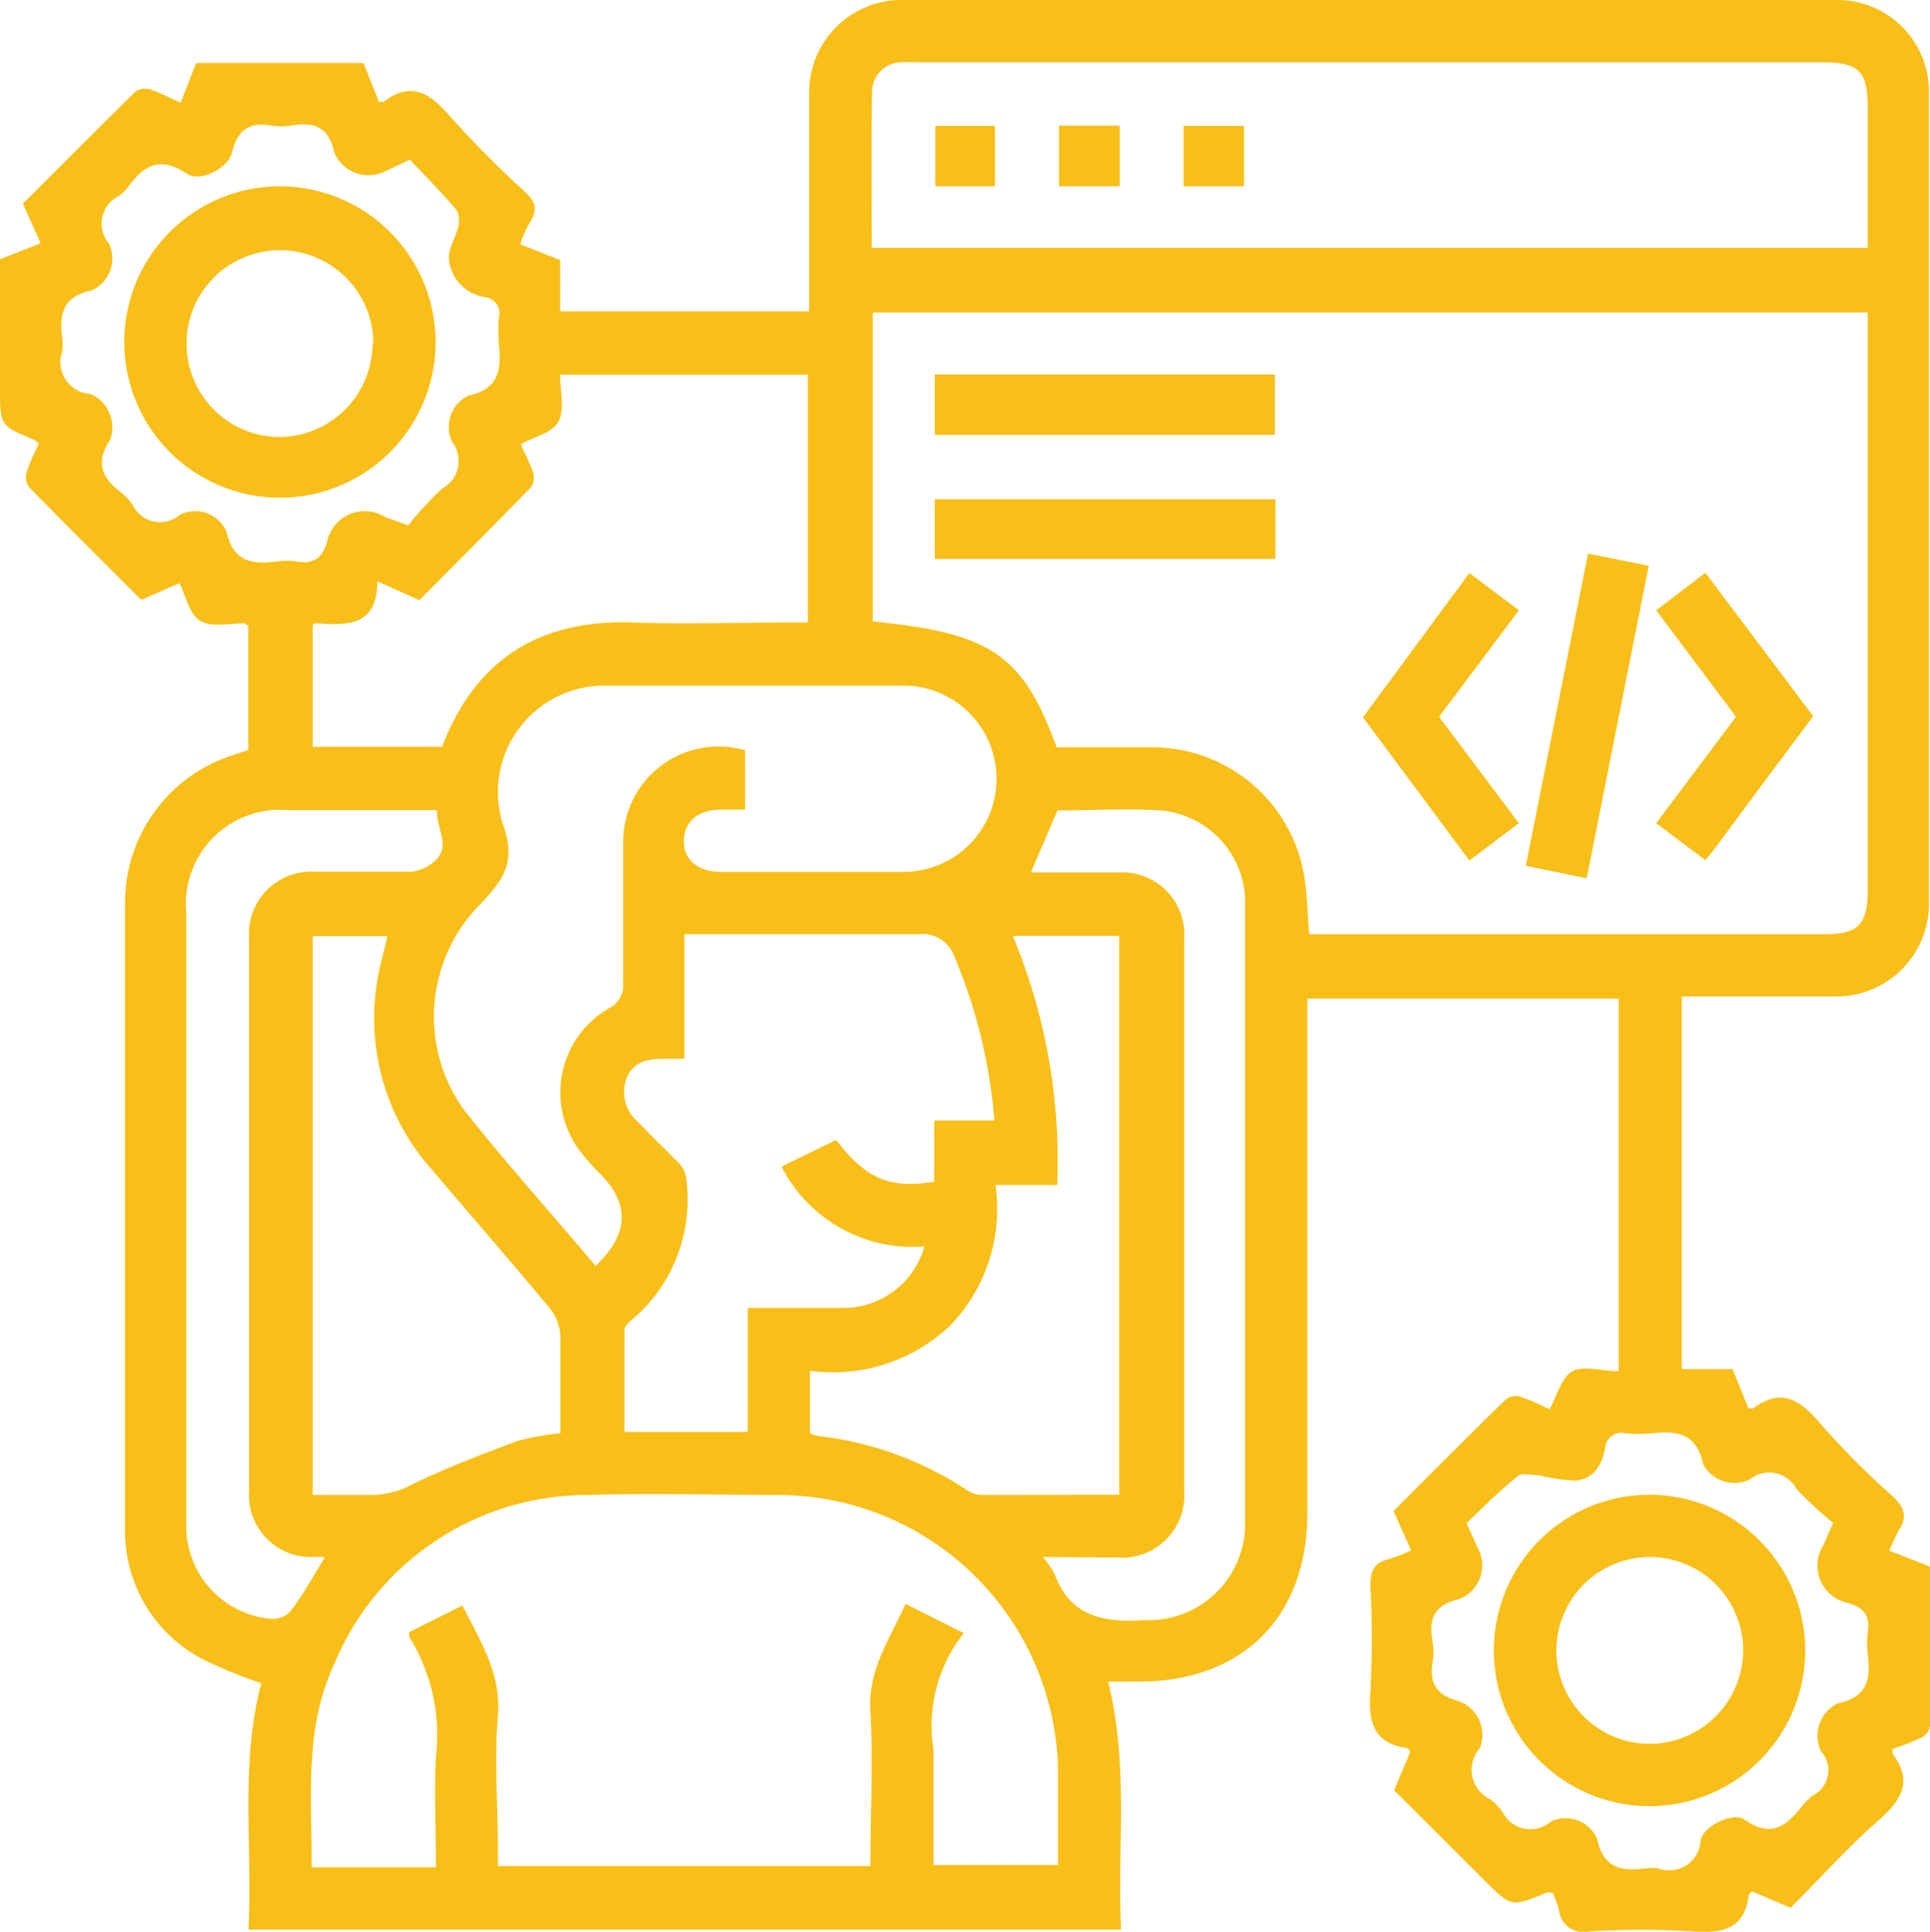 <svg xmlns="http://www.w3.org/2000/svg" viewBox="0 0 72.53 72.58"><defs><style>.cls-1{fill:#f8bf19;}</style></defs><g id="Layer_2" data-name="Layer 2"><g id="Layer_1-2" data-name="Layer 1"><path class="cls-1" d="M9.33,28.18V23.5c-.07,0-.11-.08-.15-.08-.56,0-1.23.16-1.65-.09s-.52-.9-.79-1.42l-1.43.63C3.9,21.13,2.48,19.72,1.09,18.3A.63.63,0,0,1,1,17.74a9.07,9.07,0,0,1,.46-1.07,1.09,1.09,0,0,0-.18-.15C0,16,0,16,0,14.54V9.74l1.53-.6L.86,7.65c1.4-1.4,2.81-2.81,4.23-4.21a.67.67,0,0,1,.56-.08c.36.12.71.31,1.14.5l.58-1.49.39,0h5.9l.58,1.46c.08,0,.14,0,.17,0,1.07-.82,1.78-.3,2.52.56a38.64,38.64,0,0,0,2.78,2.8c.42.38.51.7.2,1.17a4.13,4.13,0,0,0-.36.82l1.5.59v1.93h9.36v-.81c0-2.43,0-4.87,0-7.31A3.47,3.47,0,0,1,33.94,0H69a3.44,3.44,0,0,1,3.49,3.48q0,15.21,0,30.42A3.48,3.48,0,0,1,69,37.44c-1.68,0-3.36,0-5,0H63.2v14h1.91l.6,1.48c.08,0,.14,0,.17,0,1-.76,1.72-.38,2.47.5a30.6,30.6,0,0,0,2.78,2.8c.45.42.56.78.22,1.29a7.55,7.55,0,0,0-.35.75l1.53.6c0,2,0,4,0,6a.65.65,0,0,1-.35.44,9.24,9.24,0,0,1-1.06.41c0,.09,0,.15,0,.18.8,1.05.32,1.76-.54,2.52-1.14,1-2.18,2.16-3.29,3.27l-1.45-.62c-.06.07-.12.1-.12.14-.16,1.29-1,1.45-2.11,1.37a29.4,29.4,0,0,0-3.87,0,.94.94,0,0,1-1.16-.84,5.19,5.19,0,0,0-.23-.62.88.88,0,0,0-.23,0c-1.32.55-1.32.55-2.33-.46l-3.4-3.39L53,65.82c-.05-.07-.08-.13-.11-.14-1.27-.17-1.48-1-1.39-2.1a38.31,38.31,0,0,0,0-4c0-.56.13-.86.69-1a5.37,5.37,0,0,0,.84-.33l-.66-1.48c1.41-1.41,2.82-2.83,4.25-4.22a.61.61,0,0,1,.55-.06,8.28,8.28,0,0,1,1.06.46c.29-.52.45-1.2.86-1.43s1.13,0,1.74,0v-14H49.13V56.84c0,3.91-2.43,6.34-6.33,6.34H41.64c.79,3.11.34,6.2.49,9.32H9.34c.15-3.13-.32-6.25.48-9.26a17.09,17.09,0,0,1-2.2-.9,5.42,5.42,0,0,1-2.92-4.9c0-7.87,0-15.74,0-23.62a5.81,5.81,0,0,1,4-5.43Zm30.38-.1c1.26,0,2.48,0,3.7,0A5.78,5.78,0,0,1,49,32.85c.13.72.13,1.48.2,2.25H68.6c1.22,0,1.59-.37,1.59-1.63V11.74H32.8V23.35C37.25,23.79,38.44,24.6,39.71,28.08Zm-28,42.08h4.67c0-1.41-.06-2.77,0-4.13a7,7,0,0,0-1-4.53s0-.09,0-.18l2-1c.68,1.37,1.47,2.57,1.33,4.16s0,3.36,0,5c0,.21,0,.42,0,.63h14c0-2,.11-3.88,0-5.79-.11-1.57.72-2.71,1.32-4.06l2.19,1.1a5.61,5.61,0,0,0-1.14,4.37c0,.34,0,.68,0,1v3.34h4.68c0-1.24,0-2.44,0-3.63A10.53,10.53,0,0,0,29.4,56.17c-2.43,0-4.87-.08-7.31,0a10.3,10.3,0,0,0-9.53,6.35C11.41,65,11.73,67.56,11.71,70.16Zm21-60.85H70.19V4.08c0-1.43-.32-1.74-1.77-1.74H34.52a5.81,5.81,0,0,0-.59,0A1.12,1.12,0,0,0,32.77,3.5C32.74,5.42,32.76,7.34,32.76,9.31ZM22.38,47.56c1.26-1.18,1.3-2.32.18-3.45a8.12,8.12,0,0,1-.82-.94A3.65,3.65,0,0,1,23,37.82a1,1,0,0,0,.42-.71c0-1.82,0-3.65,0-5.48A3.58,3.58,0,0,1,28,28.19v2.23h-.9c-.87,0-1.38.45-1.4,1.16s.51,1.17,1.38,1.18c2.29,0,4.58,0,6.87,0a3.5,3.5,0,0,0,0-7q-5.59,0-11.18,0a4,4,0,0,0-3.88,5.18c.51,1.42.07,2.07-.81,3a6,6,0,0,0-.68,7.71C19,43.69,20.72,45.58,22.38,47.56ZM28.1,53.8V49.14c1.24,0,2.41,0,3.57,0a3.16,3.16,0,0,0,3.07-2.31,5.53,5.53,0,0,1-5.37-3l2.05-1c1.13,1.46,2,1.84,3.69,1.57V42.1h2.26a19.93,19.93,0,0,0-1.52-6.2,1.26,1.26,0,0,0-1.33-.8h-8.8v4.68H25c-.63,0-1.19.08-1.45.73a1.48,1.48,0,0,0,.44,1.66c.47.49,1,1,1.44,1.45a1.1,1.1,0,0,1,.34.53,5.91,5.91,0,0,1-1.91,5.34c-.16.13-.39.31-.39.48,0,1.27,0,2.55,0,3.83ZM16.61,28.06c1.28-3.33,3.71-4.8,7.22-4.67,1.94.07,3.89,0,5.84,0,.24,0,.47,0,.69,0V14.08H21.05c0,.62.18,1.3-.06,1.75s-.91.57-1.42.86c.15.35.34.69.46,1.06a.65.65,0,0,1-.07.55c-1.39,1.43-2.8,2.84-4.2,4.25l-1.58-.71c0,1.72-1.16,1.65-2.31,1.58,0,0-.08,0-.12.07v4.57Zm4.45,25.79c0-1.26,0-2.48,0-3.69a1.84,1.84,0,0,0-.39-1c-1.45-1.74-2.94-3.45-4.41-5.18a8.54,8.54,0,0,1-2.06-7.26c.09-.52.24-1,.36-1.55H11.75v21c.75,0,1.46,0,2.16,0a3.27,3.27,0,0,0,1.64-.43c1.27-.61,2.59-1.11,3.9-1.6A9.61,9.61,0,0,1,21.06,53.85Zm21,2.31v-21h-4a22,22,0,0,1,1.67,9.36H37.41a6.31,6.31,0,0,1-1.72,5.3,6.38,6.38,0,0,1-5.25,1.68v2.35a1.43,1.43,0,0,0,.29.1A12.8,12.8,0,0,1,36.36,56a1.07,1.07,0,0,0,.54.17C38.61,56.17,40.31,56.16,42.06,56.16ZM39.19,58.5a3.76,3.76,0,0,1,.43.61c.61,1.67,1.88,1.86,3.46,1.76a3.62,3.62,0,0,0,3.71-3.75c0-2.26,0-4.53,0-6.8,0-5.41,0-10.82,0-16.23a3.48,3.48,0,0,0-3.17-3.64c-1.31-.08-2.63,0-3.88,0l-1,2.33H42a2.34,2.34,0,0,1,2.5,2.53V56a2.34,2.34,0,0,1-2.51,2.52Zm-27,0-.45,0A2.33,2.33,0,0,1,9.36,56q0-10.38,0-20.76a2.34,2.34,0,0,1,2.46-2.49c1.22,0,2.44,0,3.66,0a1.58,1.58,0,0,0,.75-.31c.82-.6.13-1.31.2-2H10.86A3.54,3.54,0,0,0,7,34.3V51.92c0,1.82,0,3.65,0,5.48a3.49,3.49,0,0,0,3.17,3.42.93.93,0,0,0,.69-.22C11.35,60,11.74,59.26,12.2,58.53Zm3.15-38.76a12.74,12.74,0,0,1,1.27-1.38A1.17,1.17,0,0,0,17,16.62a1.31,1.31,0,0,1,.61-1.76c1.16-.24,1.23-1,1.14-1.92a5.79,5.79,0,0,1,0-1,.62.62,0,0,0-.55-.78,1.59,1.59,0,0,1-1.25-1.06c-.23-.59.1-1,.23-1.44a1,1,0,0,0,0-.74c-.56-.67-1.18-1.29-1.78-1.92l-1,.47a1.39,1.39,0,0,1-1.84-.75c-.23-1-.79-1.14-1.63-1a2.55,2.55,0,0,1-.73,0c-.84-.16-1.28.18-1.48,1-.14.61-1.21,1.14-1.69.81C6,5.84,5.4,6.23,4.83,7a1.54,1.54,0,0,1-.36.36A1.16,1.16,0,0,0,4.1,9.16a1.32,1.32,0,0,1-.65,1.75c-1.09.22-1.23.89-1.11,1.79a2.17,2.17,0,0,1,0,.51A1.19,1.19,0,0,0,3.4,14.8a1.37,1.37,0,0,1,.74,1.72c-.58.87-.3,1.45.43,2A1.87,1.87,0,0,1,5,19a1.14,1.14,0,0,0,1.76.34,1.29,1.29,0,0,1,1.75.63c.24,1.11.93,1.25,1.86,1.13a2.68,2.68,0,0,1,.8,0c.64.1.95-.14,1.13-.78a1.44,1.44,0,0,1,2.16-.9ZM55.11,57.23l.46,1a1.36,1.36,0,0,1-.73,1.85c-1,.23-1.15.79-1,1.63a2.24,2.24,0,0,1,0,.73c-.15.84.19,1.27,1,1.48a1.36,1.36,0,0,1,.78,1.75A1.23,1.23,0,0,0,56,67.6a2.05,2.05,0,0,1,.46.47,1.17,1.17,0,0,0,1.82.37,1.29,1.29,0,0,1,1.74.65c.23,1.08.89,1.23,1.79,1.11a2.17,2.17,0,0,1,.51,0,1.18,1.18,0,0,0,1.59-1.06c.11-.54,1.23-1.08,1.66-.77,1,.7,1.57.23,2.15-.51a2.33,2.33,0,0,1,.42-.41,1.05,1.05,0,0,0,.3-1.64A1.35,1.35,0,0,1,69.06,64c1.12-.23,1.25-.92,1.13-1.85a3.06,3.06,0,0,1,0-.8c.1-.64-.13-.95-.77-1.13a1.43,1.43,0,0,1-.9-2.16c.11-.24.21-.49.37-.84a15.16,15.16,0,0,1-1.38-1.28,1.16,1.16,0,0,0-1.76-.35A1.33,1.33,0,0,1,64,55c-.24-1.16-1-1.25-1.91-1.15a5.07,5.07,0,0,1-1,0,.62.62,0,0,0-.77.56c-.12.65-.44,1.17-1.14,1.22a8,8,0,0,1-1.35-.2c-.25,0-.6-.09-.75,0C56.36,56,55.75,56.62,55.11,57.23Z"/><path class="cls-1" d="M35.13,14.07H47.91v2.27H35.13Z"/><path class="cls-1" d="M35.13,21V18.76h12.8V21Z"/><path class="cls-1" d="M59.68,20.8l2.28.46C61.19,25.15,60.42,29,59.63,33l-2.29-.47Z"/><path class="cls-1" d="M55.22,21.53l1.86,1.4-3,4,3,4-1.86,1.4-4-5.38Z"/><path class="cls-1" d="M68.14,26.91c-1.27,1.69-2.49,3.33-3.72,5l-.33.41-1.85-1.39,3-4-3-4,1.85-1.41Z"/><path class="cls-1" d="M37.39,7H35.15V4.73h2.24Z"/><path class="cls-1" d="M39.8,7V4.72h2.28V7Z"/><path class="cls-1" d="M44.48,7V4.73h2.27V7Z"/><path class="cls-1" d="M16.37,12.92A5.85,5.85,0,1,1,10.56,7,5.86,5.86,0,0,1,16.37,12.92Zm-2.34,0a3.51,3.51,0,1,0-3.48,3.5A3.52,3.52,0,0,0,14,12.88Z"/><path class="cls-1" d="M67.84,62A5.85,5.85,0,1,1,62,56.16,5.86,5.86,0,0,1,67.84,62Zm-2.33,0A3.51,3.51,0,1,0,62,65.52,3.53,3.53,0,0,0,65.51,62Z"/></g></g></svg>
